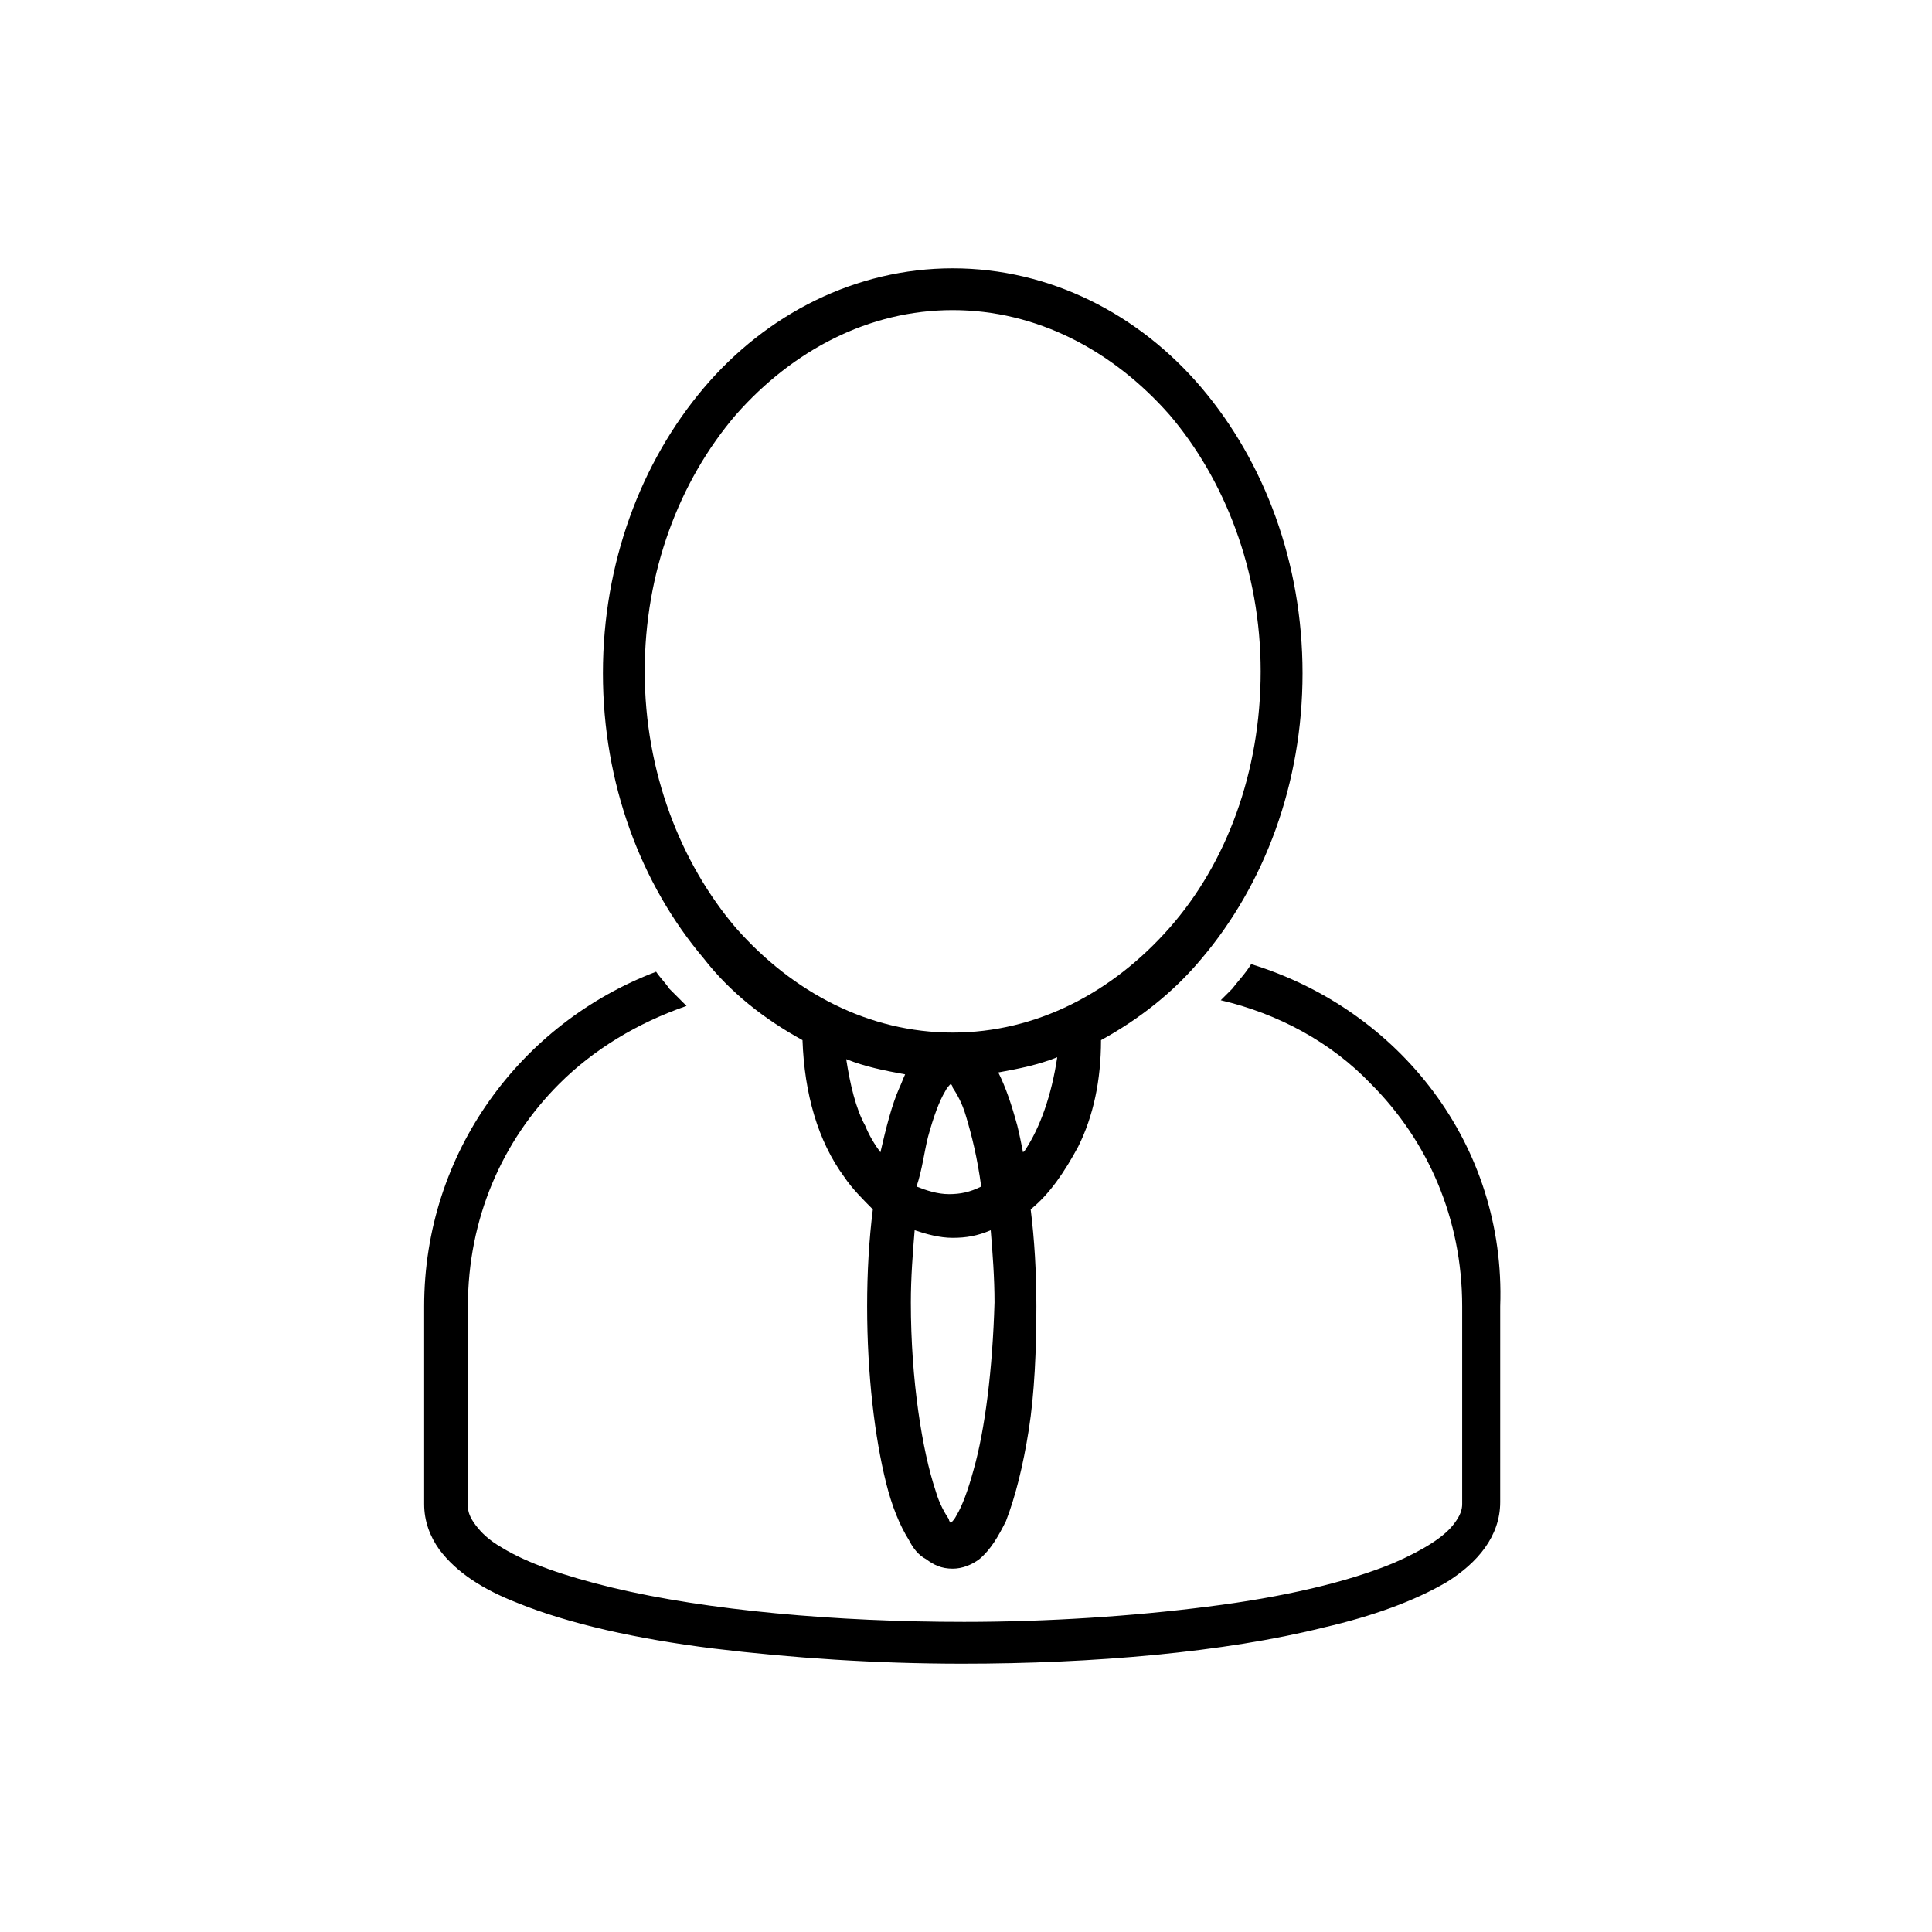 <?xml version="1.0" encoding="UTF-8"?>
<!-- Uploaded to: ICON Repo, www.iconrepo.com, Generator: ICON Repo Mixer Tools -->
<svg fill="#000000" width="800px" height="800px" version="1.1" viewBox="144 144 512 512" xmlns="http://www.w3.org/2000/svg">
 <g>
  <path d="m475.57 399.5c-1.512 2.519-3.527 4.535-5.039 6.551-1.008 1.008-2.016 2.016-3.023 3.023 15.113 3.527 29.223 11.082 39.801 22.168 15.113 15.113 24.184 35.77 24.184 58.945v52.395c0 1.512-0.504 3.023-2.016 5.039-2.519 3.527-8.062 7.055-16.121 10.578-12.09 5.039-29.223 9.07-49.375 11.586-19.648 2.519-42.32 4.031-64.488 4.031-33.754 0-68.016-3.023-93.203-9.07-12.594-3.023-22.672-6.551-29.223-10.578-3.527-2.016-5.543-4.031-7.055-6.047-1.512-2.016-2.016-3.527-2.016-5.039l0.004-52.898c0-23.176 9.07-43.832 24.184-58.945 9.07-9.07 20.656-16.121 33.754-20.656-1.512-1.512-3.023-3.023-4.535-4.535-1.008-1.512-2.519-3.023-3.527-4.535-35.77 13.602-61.465 47.863-61.465 88.672v52.395c0 4.535 1.512 8.566 4.031 12.09 4.535 6.047 11.586 10.578 20.656 14.105 13.602 5.543 31.738 9.574 51.891 12.09 20.656 2.519 43.328 4.031 66 4.031 34.762 0 69.527-3.023 95.723-9.574 13.098-3.023 24.184-7.055 32.746-12.09 4.031-2.519 7.559-5.543 10.078-9.07 2.519-3.527 4.031-7.559 4.031-12.09l0.004-51.887c1.512-42.824-26.703-78.594-66-90.684z"/>
  <path d="m356.67 419.65c0.504 14.105 4.031 26.703 11.082 36.273 2.016 3.023 5.039 6.047 7.559 8.566-1.008 8.062-1.512 16.625-1.512 25.695 0 18.137 2.016 34.762 5.039 46.855 1.512 6.047 3.527 11.082 6.047 15.113 1.008 2.016 2.519 4.031 4.535 5.039 2.016 1.512 4.031 2.519 7.055 2.519 2.519 0 5.039-1.008 7.055-2.519 3.023-2.519 5.039-6.047 7.055-10.078 2.519-6.551 4.535-14.609 6.047-24.184 1.512-9.574 2.016-21.16 2.016-32.746 0-9.07-0.504-17.633-1.512-25.695 5.039-4.031 9.07-10.078 12.594-16.625 4.031-8.062 6.047-17.633 6.047-28.215 10.078-5.543 19.145-12.594 26.703-21.664 16.625-19.648 26.703-46.352 26.703-75.57 0-29.223-10.078-55.922-26.703-75.57s-40.305-31.738-66-31.738c-25.695 0-49.375 12.09-66 31.738s-26.703 46.352-26.703 75.57c0 29.223 10.078 55.922 26.703 75.57 7.047 9.066 16.113 16.121 26.191 21.664zm11.586 5.035c5.039 2.016 10.078 3.023 15.617 4.031-0.504 1.008-1.008 2.519-1.512 3.527-2.016 4.535-3.527 10.578-5.039 17.129-1.512-2.016-3.023-4.535-4.031-7.055-2.516-4.531-4.027-11.082-5.035-17.633zm21.664 20.656c1.512-5.543 3.023-9.574 4.535-12.09 0.504-1.008 1.008-1.512 1.512-2.016 0 0 0.504 0.504 0.504 1.008 1.008 1.512 2.519 4.031 3.527 7.559 1.512 5.039 3.023 11.082 4.031 18.641-3.023 1.512-5.543 2.016-8.566 2.016-3.023 0-6.047-1.008-8.566-2.016 1.512-4.535 2.016-9.07 3.023-13.102zm12.094 88.168c-1.512 5.543-3.023 9.574-4.535 12.09-0.504 1.008-1.008 1.512-1.512 2.016 0 0-0.504-0.504-0.504-1.008-1.008-1.512-2.519-4.031-3.527-7.559-3.527-10.578-6.551-29.223-6.551-49.879 0-6.551 0.504-13.098 1.008-19.145 3.023 1.008 6.551 2.016 10.078 2.016s6.551-0.504 10.078-2.016c0.504 6.047 1.008 12.594 1.008 19.145-0.508 17.637-2.523 33.762-5.543 44.34zm13.602-84.641-0.504 0.504c-0.504-2.519-1.008-5.039-1.512-7.055-1.512-5.543-3.023-10.078-5.039-14.105 5.543-1.008 10.578-2.016 15.617-4.031-1.508 10.078-4.531 18.645-8.562 24.688zm-76.578-194.97c15.113-17.129 35.266-27.711 57.434-27.711 22.168 0 42.32 10.578 57.434 27.711 14.609 17.129 24.184 41.312 24.184 68.016s-9.07 50.883-24.184 68.016c-15.113 17.129-35.266 27.711-57.434 27.711-22.168 0-42.32-10.578-57.434-27.711-14.609-17.129-24.184-41.312-24.184-68.016 0-26.199 9.066-50.383 24.184-68.016z"/>
 </g>
</svg>